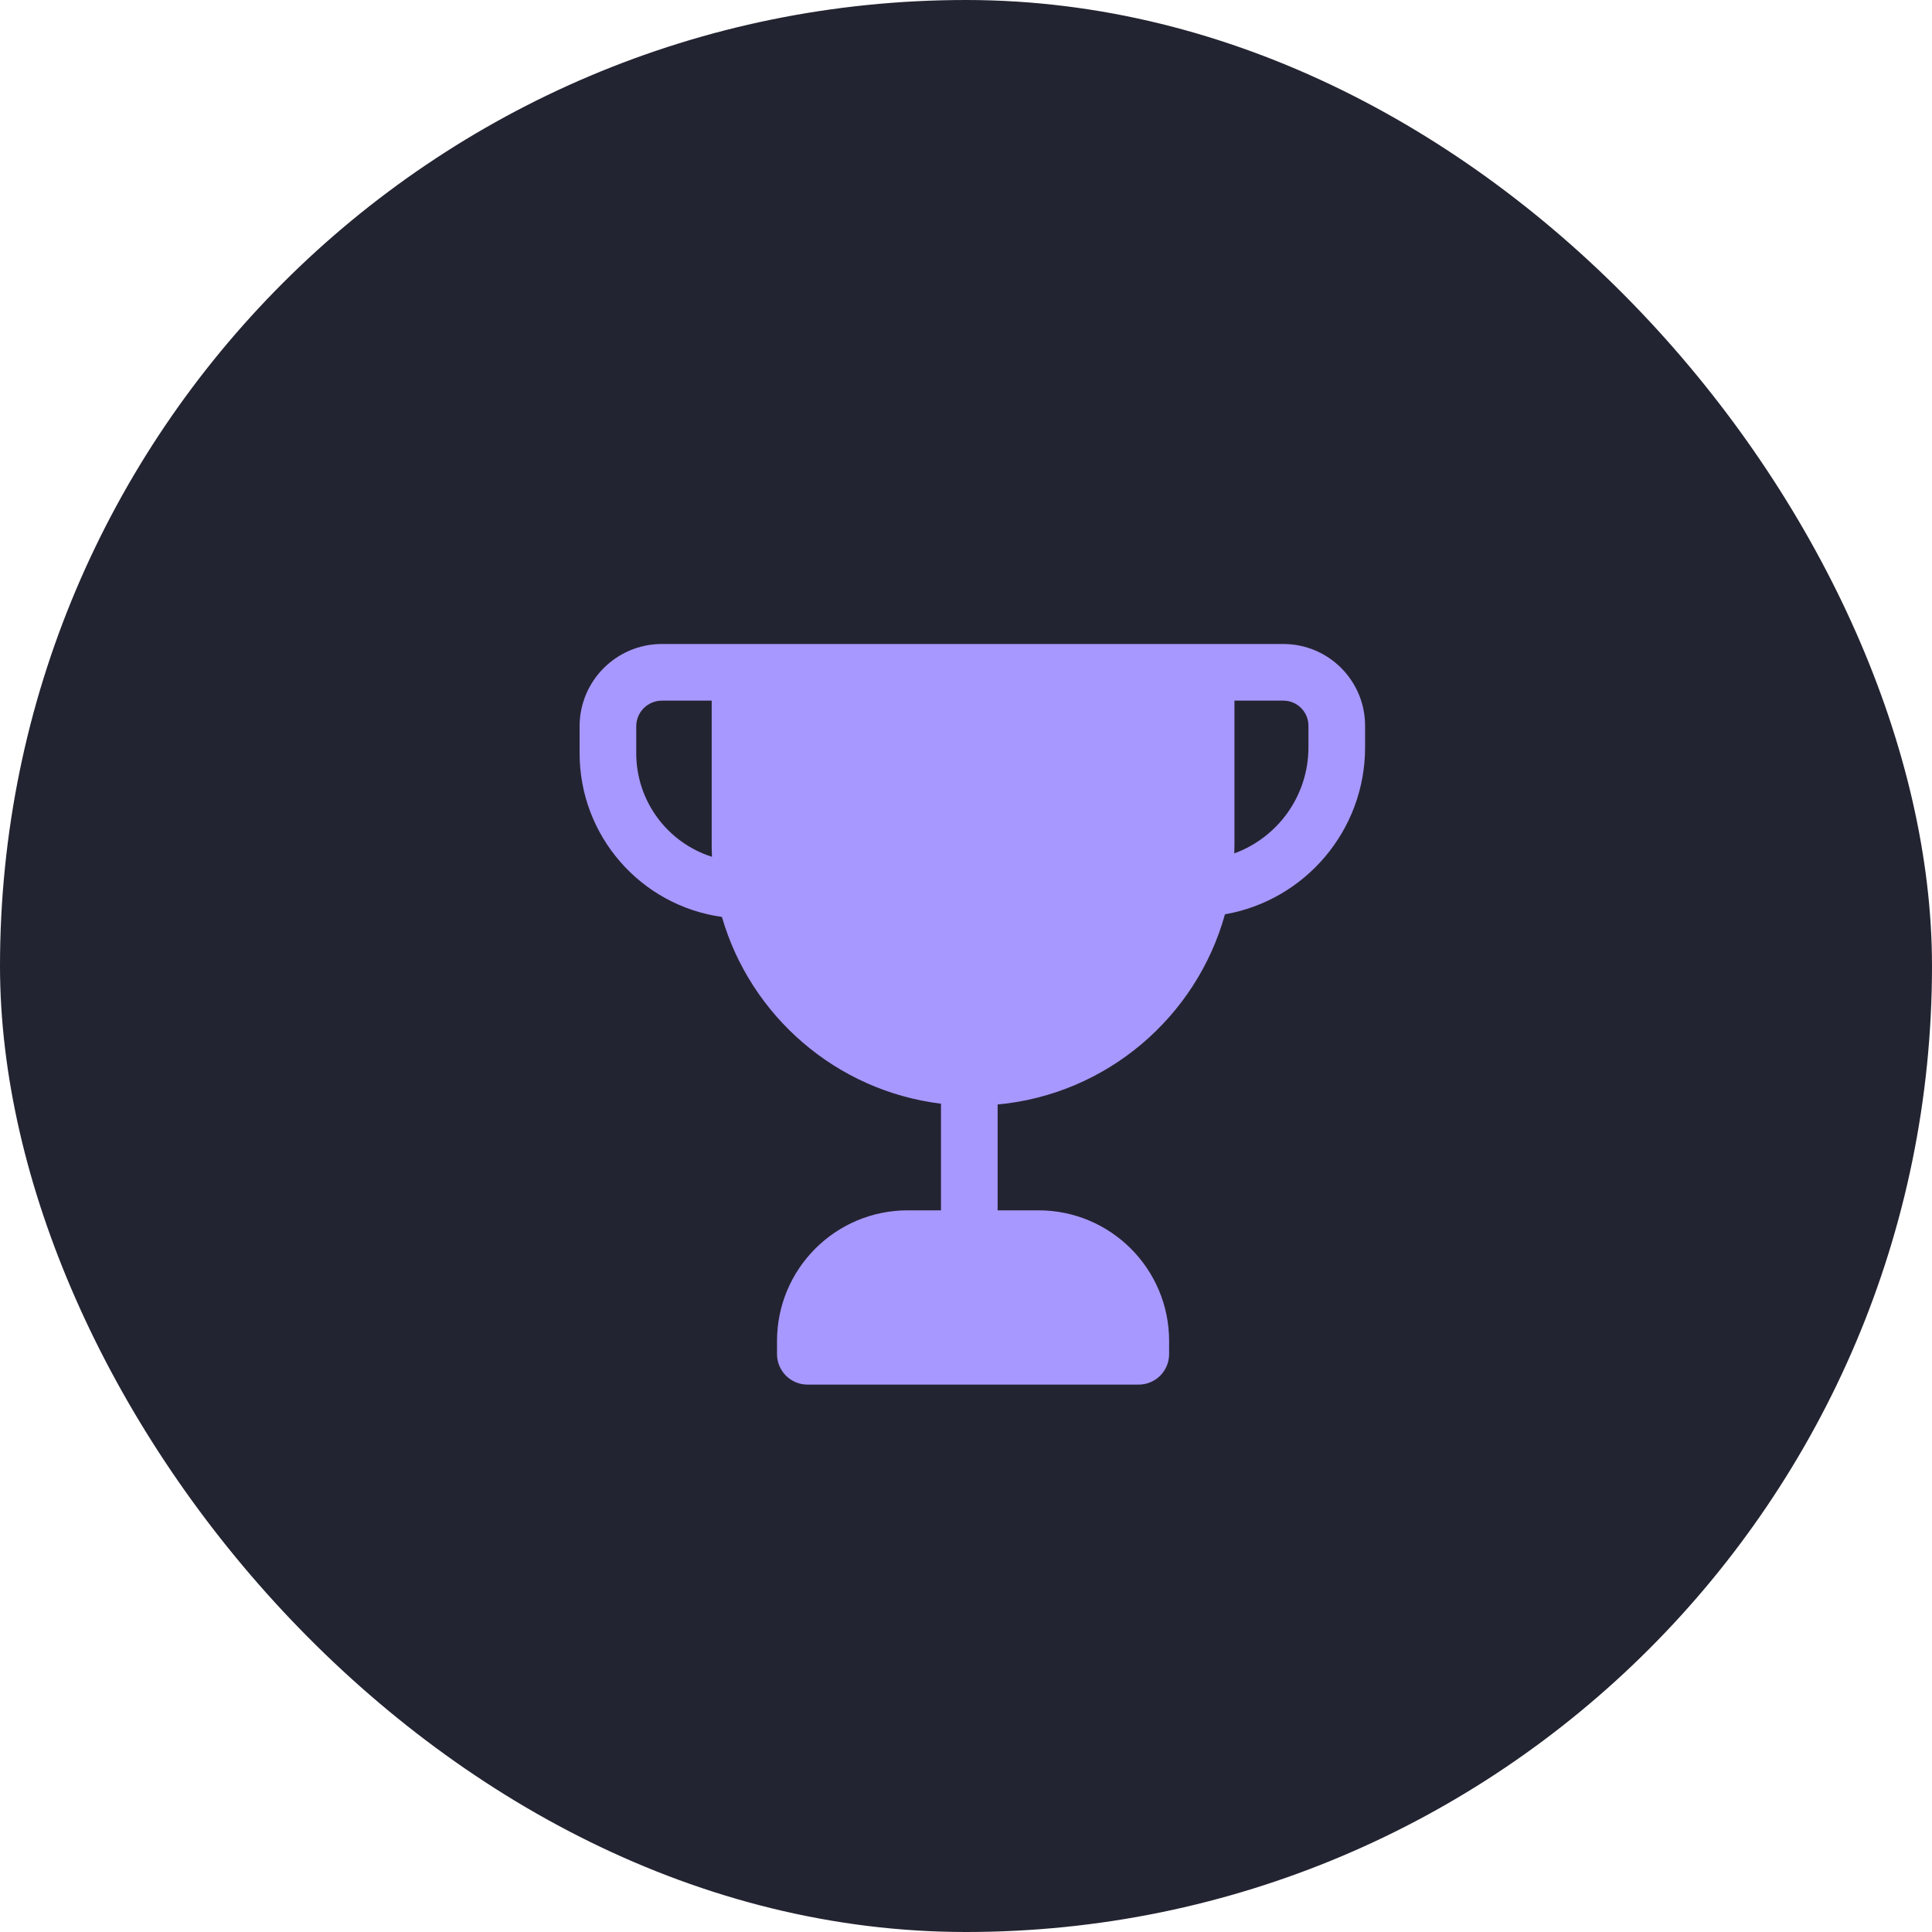 <?xml version="1.0" encoding="UTF-8"?> <svg xmlns="http://www.w3.org/2000/svg" width="60" height="60" viewBox="0 0 60 60" fill="none"> <rect width="60" height="60" rx="30" fill="#232431"></rect> <path fill-rule="evenodd" clip-rule="evenodd" d="M18 23.392C18 25.966 19.902 28.125 22.42 28.476C23.309 31.552 25.968 33.877 29.223 34.276V37.588L28.19 37.588C25.949 37.588 24.131 39.405 24.131 41.647V42.053C24.131 42.576 24.555 43 25.078 43H35.361C35.884 43 36.308 42.576 36.308 42.053V41.647C36.308 39.405 34.491 37.588 32.249 37.588L30.982 37.588V34.301C34.372 33.986 37.157 31.585 38.042 28.395C40.532 27.959 42.394 25.788 42.394 23.209V22.539C42.394 21.137 41.257 20 39.855 20H37.017L36.984 20H23.455L23.422 20H20.556C19.144 20 18 21.145 18 22.556V23.392ZM20.556 21.759H22.102V26.219C22.102 26.35 22.105 26.48 22.111 26.609C20.738 26.174 19.759 24.89 19.759 23.392V22.556C19.759 22.116 20.116 21.759 20.556 21.759ZM38.337 21.759V26.219C38.337 26.314 38.336 26.409 38.332 26.503C39.683 26.01 40.635 24.714 40.635 23.209V22.539C40.635 22.108 40.286 21.759 39.855 21.759H38.337Z" fill="#A798FF"></path> </svg> 